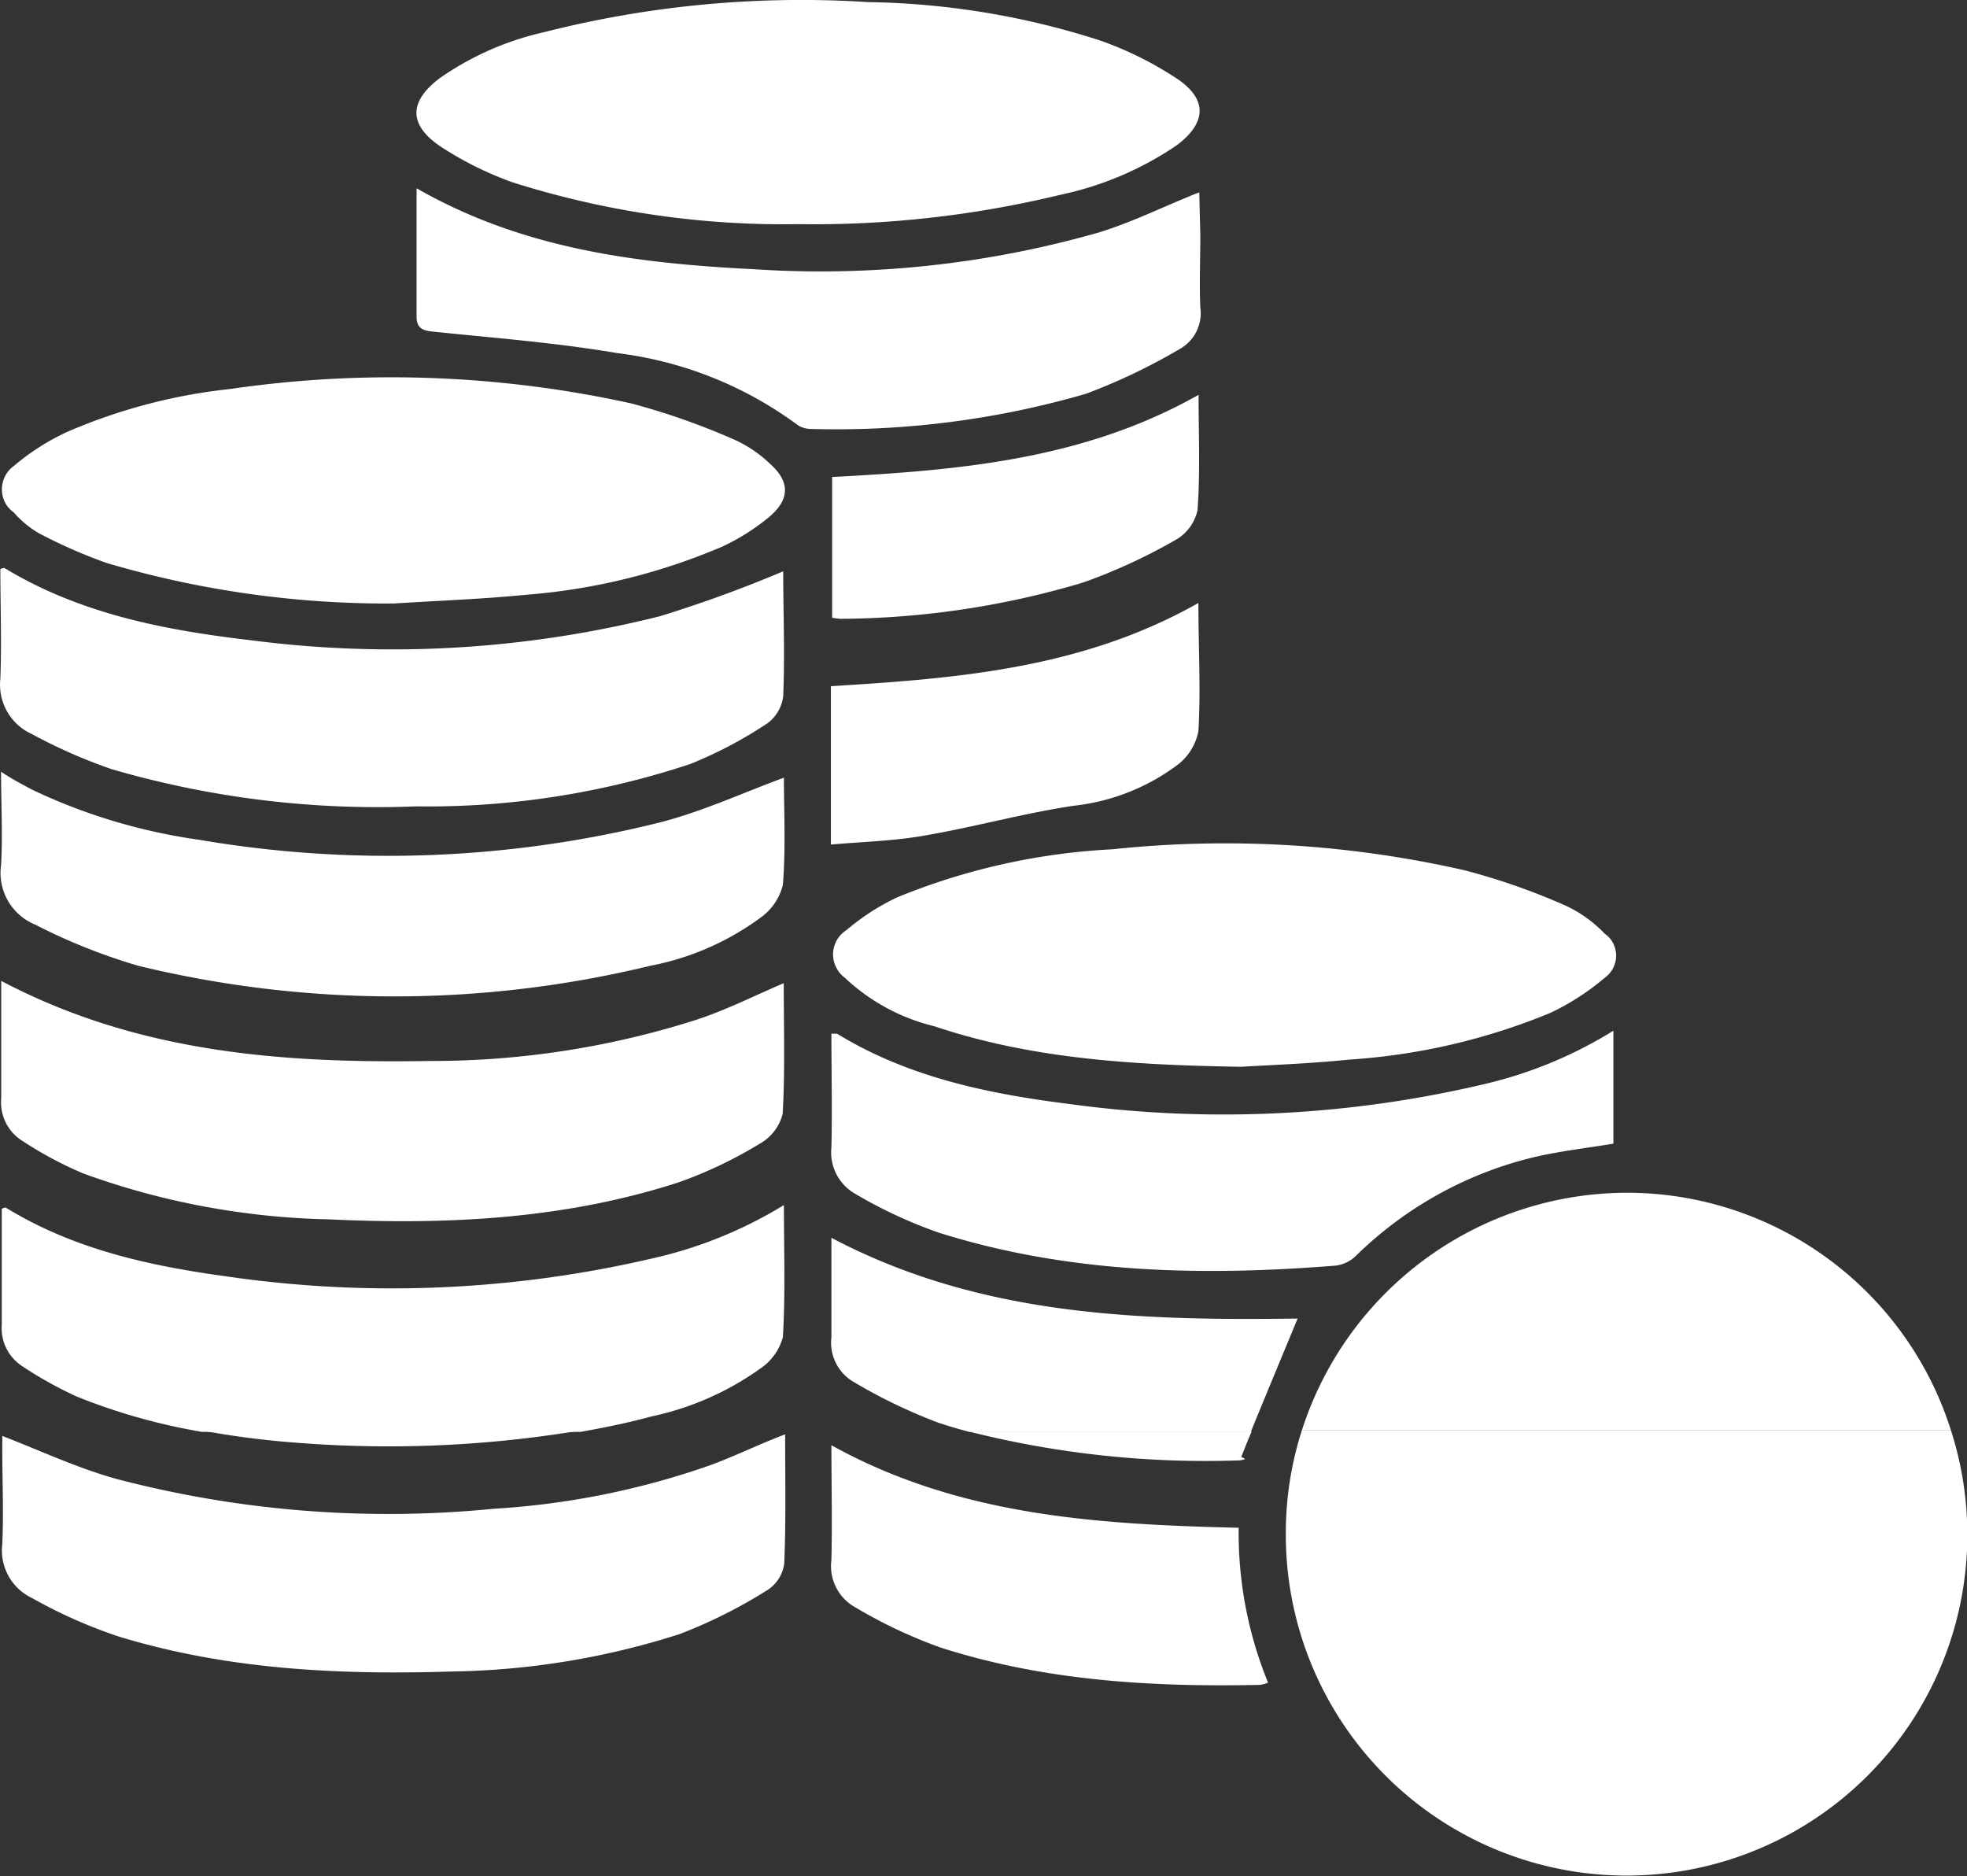 <svg id="Layer_1" data-name="Layer 1" xmlns="http://www.w3.org/2000/svg" viewBox="0 0 111.81 106.64"><rect x="0" y="0" width="111.81" height="106.64" fill="#333333" stroke="none"/><defs><style>.cls-1{fill:#fff;}</style></defs><path class="cls-1" d="M2.2,30.3A28.77,28.77,0,0,0,6.07,32,56.28,56.28,0,0,0,22.38,34.3c2.52-.16,5.05-.25,7.57-.5a35.3,35.3,0,0,0,11.12-2.74,12.39,12.39,0,0,0,2.69-1.71c1.16-1,1.13-2,0-3a7.18,7.18,0,0,0-2.15-1.42,40,40,0,0,0-5.72-2,63.45,63.45,0,0,0-22.82-.82,31.75,31.75,0,0,0-9.28,2.45,13.31,13.31,0,0,0-3,1.92,1.64,1.64,0,0,0-.38,2.28,1.9,1.9,0,0,0,.38.37A5.68,5.68,0,0,0,2.2,30.3Z"/><path class="cls-1" d="M25,8.3a19.43,19.43,0,0,0,4.13,2.06,51,51,0,0,0,16.27,2.38,59.65,59.65,0,0,0,14.88-1.67A18.56,18.56,0,0,0,66.9,8.25c1.69-1.28,1.75-2.61,0-3.78A19.79,19.79,0,0,0,62.53,2.3,45,45,0,0,0,49.35.12,59.3,59.3,0,0,0,30.92,1.83,16.78,16.78,0,0,0,25,4.44C23.26,5.75,23.2,7.06,25,8.3Z"/><path class="cls-1" d="M51,51a13,13,0,0,0-2.88,1.86,1.63,1.63,0,0,0-.51,2.26,1.53,1.53,0,0,0,.4.44,11.33,11.33,0,0,0,5.11,2.77c5.35,1.79,10.89,2.2,17.45,2.3,1.41-.09,3.8-.17,6.16-.41a36,36,0,0,0,11.39-2.65,14,14,0,0,0,3.1-2,1.55,1.55,0,0,0,.37-2.14,1.58,1.58,0,0,0-.37-.36,7.36,7.36,0,0,0-2.23-1.6,37.53,37.53,0,0,0-5.71-2,61.21,61.21,0,0,0-20.06-1.2A37.21,37.21,0,0,0,51,51Z"/><path class="cls-1" d="M16.9,82A66.27,66.27,0,0,0,33,81.3H11.46A49.27,49.27,0,0,0,16.9,82Z"/><path class="cls-1" d="M43.22,77.78A3.14,3.14,0,0,0,44.5,76c.15-2.43.06-4.87.06-7.51A24.68,24.68,0,0,1,37,71.54a65.21,65.21,0,0,1-24.15,1C8.47,71.94,4.18,71,.32,68.63a.42.42,0,0,0-.22.08V75.3a2.57,2.57,0,0,0,1.17,2.35,22,22,0,0,0,3.11,1.73,34.39,34.39,0,0,0,7.1,2H33c1.35-.24,2.69-.51,4-.87A16.53,16.53,0,0,0,43.22,77.78Z"/><path class="cls-1" d="M1.3,64.86A21.54,21.54,0,0,0,4.75,66.7a43.43,43.43,0,0,0,13.91,2.6c6.73.32,13.41,0,19.88-2.09A24.45,24.45,0,0,0,43.19,65a2.69,2.69,0,0,0,1.3-1.7c.14-2.48.06-5,.06-7.42-1.69.72-3.28,1.53-5,2.09A49.47,49.47,0,0,1,24.47,60.3c-8.4.14-16.61-.45-24.4-4.55v6.66A2.58,2.58,0,0,0,1.3,64.86Z"/><path class="cls-1" d="M40.3,83.3a45.19,45.19,0,0,1-12.23,2.45A60.93,60.93,0,0,1,6.64,84.06c-2.21-.61-4.32-1.6-6.51-2.45v.69c0,1.82.08,3.64,0,5.45a3,3,0,0,0,1.7,3.08A28.27,28.27,0,0,0,6.71,93c6.17,1.89,12.53,2.2,18.93,2a44.45,44.45,0,0,0,13-2.13,28.52,28.52,0,0,0,5-2.51,2.12,2.12,0,0,0,.94-1.51c.1-2.43.05-4.87.05-7.33C43.07,82.11,41.72,82.79,40.3,83.3Z"/><path class="cls-1" d="M1.81,41.72a30.2,30.2,0,0,0,4.55,2,54.15,54.15,0,0,0,17.31,2.11,47.32,47.32,0,0,0,15.57-2.41,24.1,24.1,0,0,0,4.38-2.31,2.25,2.25,0,0,0,.9-1.55c.1-2.41,0-4.82,0-7.09a73.21,73.21,0,0,1-7,2.55A62.32,62.32,0,0,1,14.2,36.38c-4.87-.57-9.67-1.5-13.95-4.1a.48.48,0,0,0-.23.07c0,2.06.08,4.14,0,6.22A3.08,3.08,0,0,0,1.81,41.72Z"/><path class="cls-1" d="M2,52.55a33.32,33.32,0,0,0,5.86,2.34,61.7,61.7,0,0,0,29.1,0,15.43,15.43,0,0,0,6.25-2.72,3.25,3.25,0,0,0,1.29-1.87c.17-2.07.06-4.16.06-6.1-2.36.87-4.61,1.91-7,2.53a63.73,63.73,0,0,1-26.23,1,32.62,32.62,0,0,1-9.55-2.87c-.54-.3-1.07-.56-1.72-1,0,1.87.1,3.59,0,5.32A3.17,3.17,0,0,0,2,52.55Z"/><path class="cls-1" d="M48.63,67.86a26.5,26.5,0,0,0,4.74,2.2c7.37,2.32,14.94,2.48,22.56,1.87a2,2,0,0,0,1.14-.55,21.68,21.68,0,0,1,10.2-5.63c1.44-.33,2.92-.5,4.44-.75V58.58a24.42,24.42,0,0,1-7.19,3,64.53,64.53,0,0,1-23.7,1.17c-4.62-.58-9.17-1.51-13.24-4h-.32c0,2.17.05,4.31,0,6.45A2.71,2.71,0,0,0,48.63,67.86Z"/><path class="cls-1" d="M68.17,10.93c-2,.79-3.78,1.69-5.7,2.28A57.58,57.58,0,0,1,42.84,15.3c-6.61-.33-13.13-1.14-19.16-4.6V18c0,.65.34.79.95.85,3.5.36,7,.63,10.47,1.22a21.7,21.7,0,0,1,10.26,4.1,1.42,1.42,0,0,0,.75.21,50.91,50.91,0,0,0,15.62-2,34,34,0,0,0,5.34-2.55,2.33,2.33,0,0,0,1.16-2.35c-.06-1.37,0-2.74,0-4.11Z"/><path class="cls-1" d="M47.26,82.14c0,2.24.05,4.38,0,6.52a2.68,2.68,0,0,0,1.37,2.7,27.79,27.79,0,0,0,4.81,2.27c5.91,1.9,12,2.26,18.18,2.13a1.86,1.86,0,0,0,.46-.13,22.47,22.47,0,0,1-1.67-8.8C62.34,86.64,54.49,86.15,47.26,82.14Z"/><path class="cls-1" d="M70.45,83a.94.94,0,0,0,.33-.08l-.22-.12c.19-.48.39-1,.59-1.44H55.07A54.94,54.94,0,0,0,70.45,83Z"/><path class="cls-1" d="M47.26,70.35V76a2.58,2.58,0,0,0,1.21,2.51,30.33,30.33,0,0,0,4.87,2.35c.58.19,1.17.37,1.76.52h16c.88-2.15,1.77-4.29,2.66-6.44C64.8,75.06,55.72,74.82,47.26,70.35Z"/><path class="cls-1" d="M61.07,45.79A12,12,0,0,0,67,43.42a3.17,3.17,0,0,0,1.12-1.86c.14-2.37,0-4.77,0-7.29C61.53,38,54.42,38.56,47.23,39v9c1.8-.16,3.55-.2,5.26-.5C55.42,47,58.21,46.21,61.07,45.79Z"/><path class="cls-1" d="M61.56,33.11A32.27,32.27,0,0,0,66.8,30.7,2.58,2.58,0,0,0,68.07,29c.16-2.15.06-4.31.06-6.56-6.54,3.7-13.67,4.29-20.83,4.67v8a4.26,4.26,0,0,0,.5.06A49,49,0,0,0,61.56,33.11Z"/><path class="cls-1" d="M74,81.3a19,19,0,0,0-.91,5.8,19.37,19.37,0,1,0,37.81-5.8Z"/><path class="cls-1" d="M92.62,67.79A19.44,19.44,0,0,0,74,81.3H110.9A19.32,19.32,0,0,0,92.62,67.79Z"/></svg>